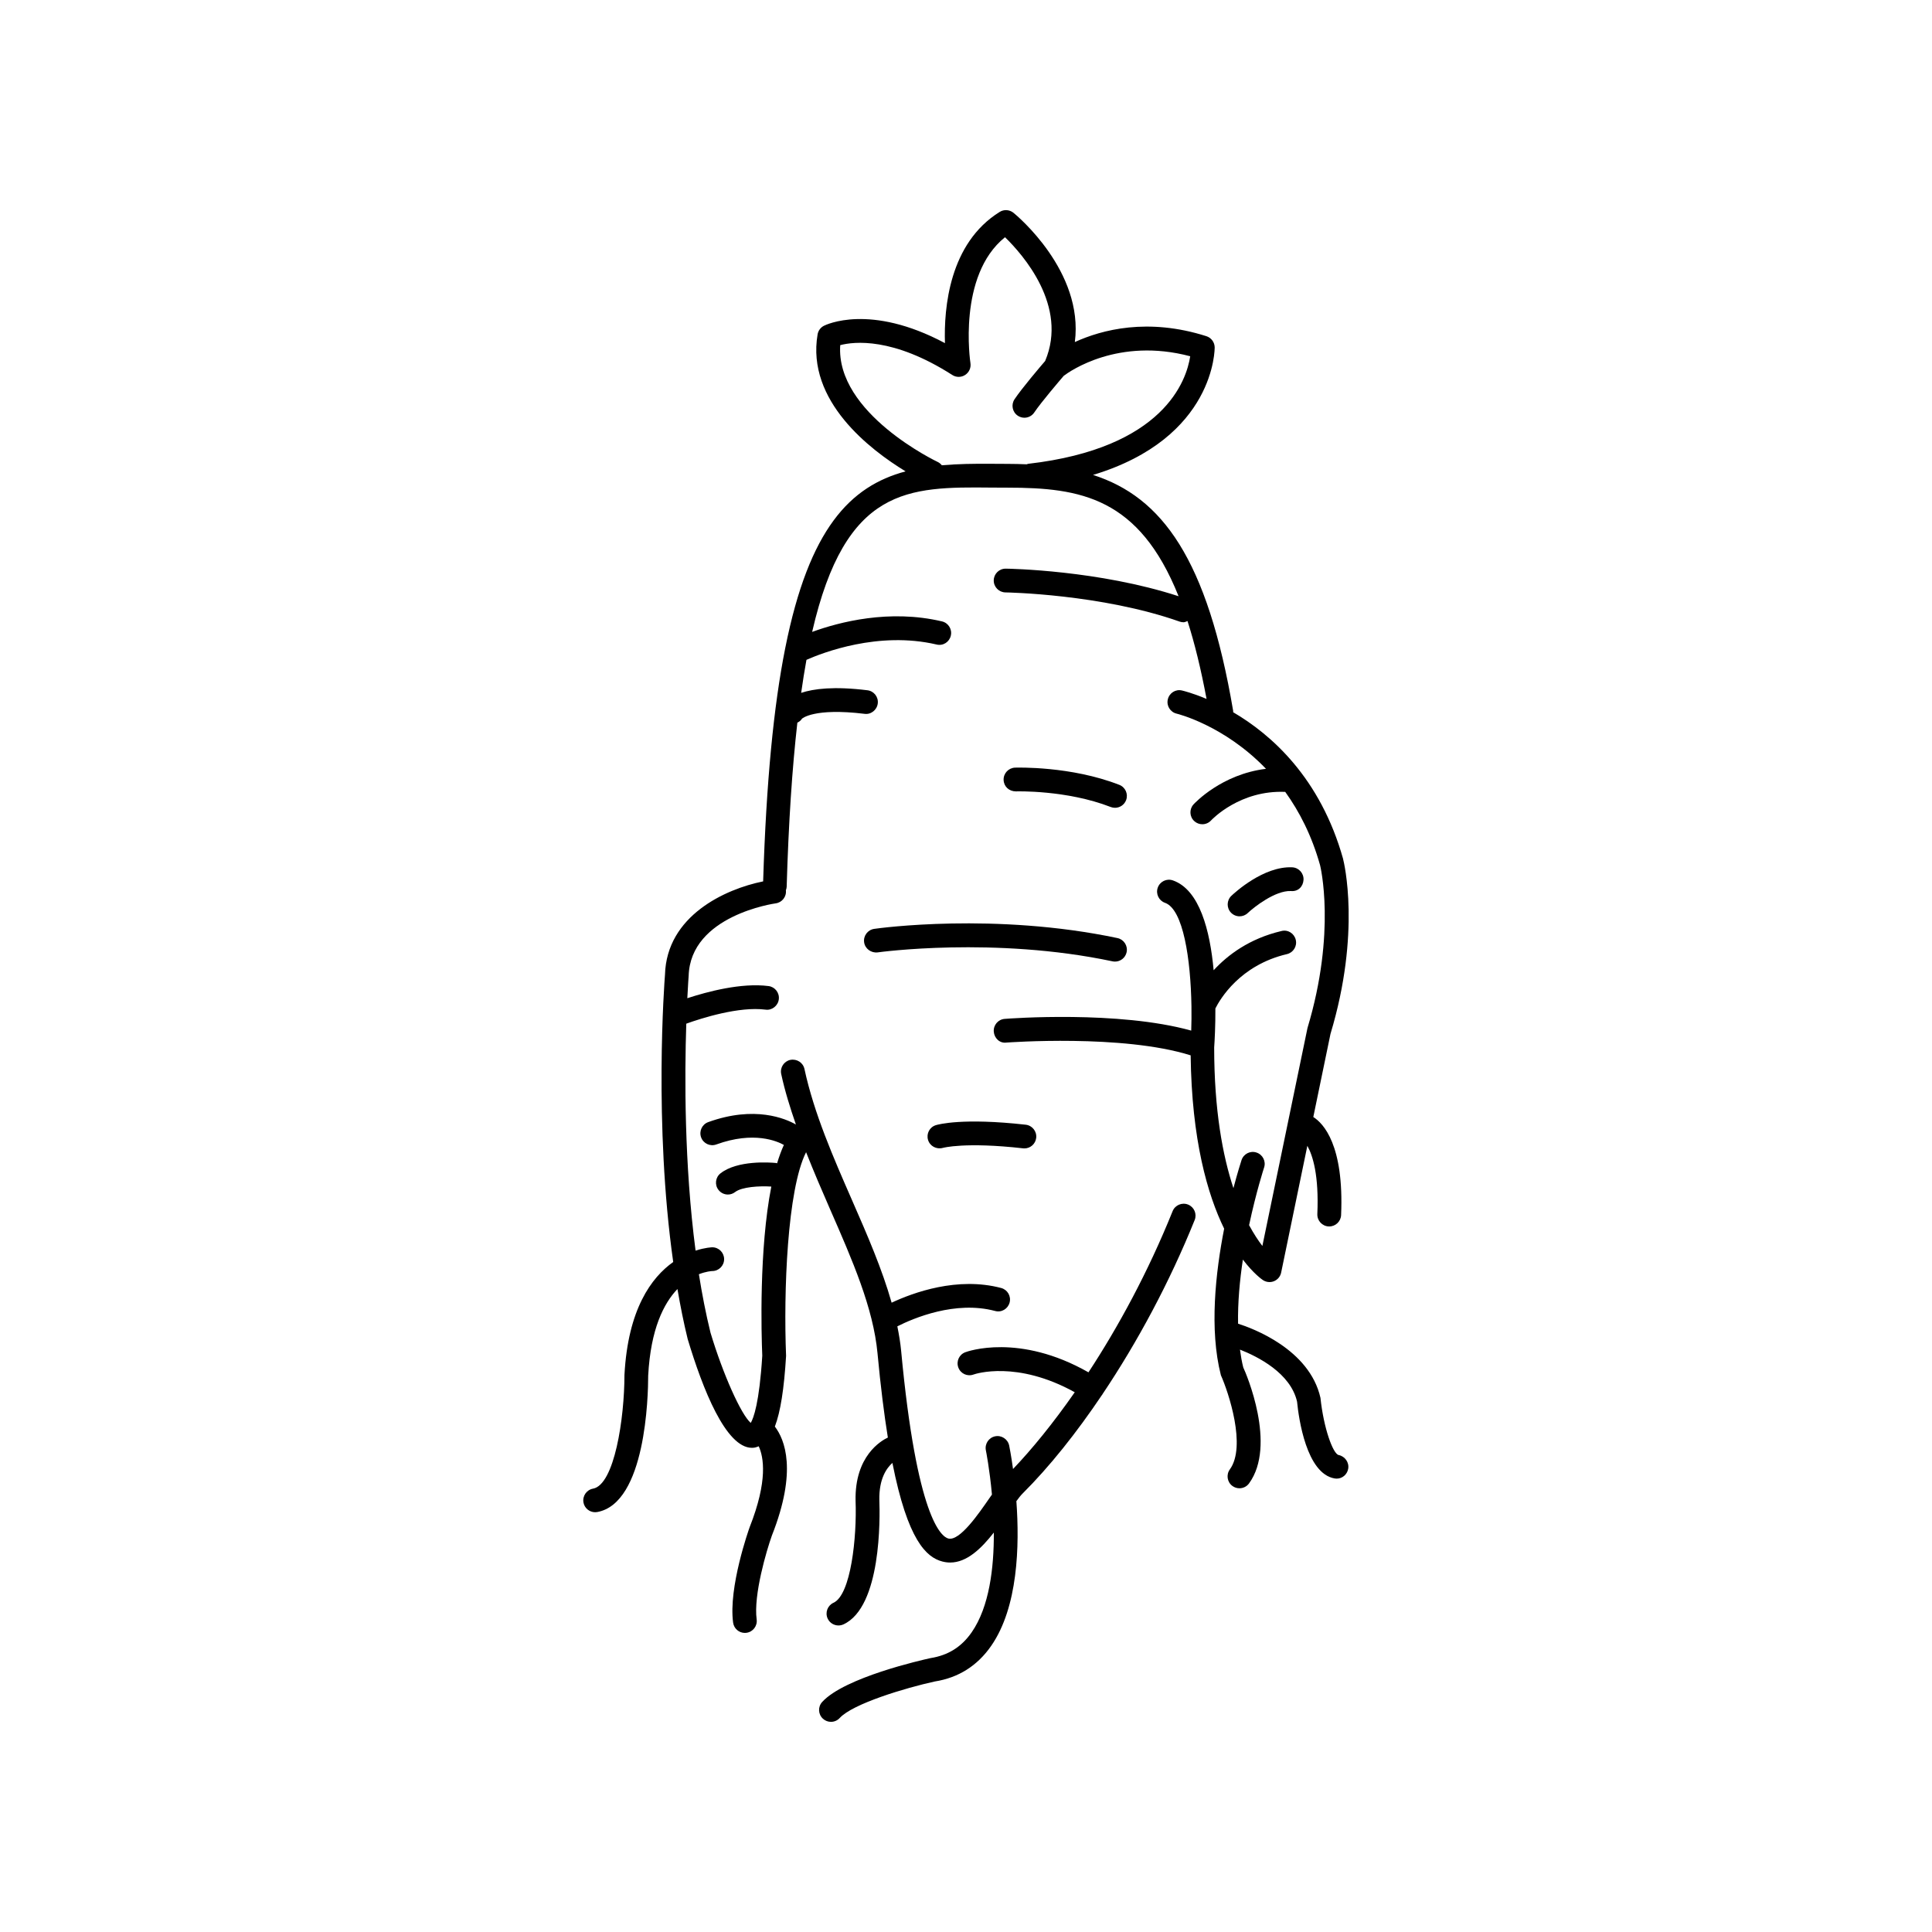 <?xml version="1.0" encoding="UTF-8"?>
<!-- Uploaded to: ICON Repo, www.svgrepo.com, Generator: ICON Repo Mixer Tools -->
<svg fill="#000000" width="800px" height="800px" version="1.1" viewBox="144 144 512 512" xmlns="http://www.w3.org/2000/svg">
 <g>
  <path d="m499.95 371.66c-6.031-21.535-19.055-33.004-29.156-38.918-0.008-0.109 0.027-0.211 0.012-0.32-6.844-40.344-18.832-56.684-37.145-62.559 32.492-9.82 32.246-33.578 32.242-33.855-0.043-1.336-0.918-2.504-2.188-2.91-15.504-4.945-27.699-1.727-34.871 1.551 2.422-18.75-15.398-33.555-16.262-34.254-1.051-0.848-2.516-0.945-3.652-0.234-13.371 8.301-14.809 25.469-14.508 34.773-19.895-10.613-31.562-4.852-32.09-4.59-0.879 0.457-1.496 1.293-1.66 2.269-3.016 17.656 13.945 30.602 23.32 36.309-14.723 3.934-25.574 15.242-31.867 46.699-0.016 0.043-0.016 0.086-0.027 0.125-3.059 15.336-5.035 35.469-5.856 61.832-10.02 2.016-25.574 9.094-26.012 24.723-0.148 1.871-2.996 39.508 2.18 76.145-5.781 4.098-11.996 12.508-12.922 29.926-0.008 11.543-2.656 29.102-8.328 30.137-1.711 0.312-2.84 1.957-2.535 3.664 0.277 1.52 1.605 2.582 3.094 2.582 0.191 0 0.383-0.02 0.57-0.051 12.84-2.344 13.492-30.676 13.488-36.168 0.656-12.324 4.121-19.129 7.754-22.926 0.773 4.481 1.648 8.918 2.707 13.227 3.981 13.266 10.121 28.855 17.035 28.852 0.18 0 0.352-0.008 0.527-0.031 0.449-0.051 0.855-0.219 1.27-0.375 1.301 2.828 2.481 9.082-2.406 21.445-0.234 0.645-5.652 15.961-4.379 25.289 0.215 1.582 1.562 2.723 3.113 2.723 0.141 0 0.289-0.008 0.43-0.031 1.723-0.234 2.926-1.82 2.695-3.543-0.879-6.481 2.637-18.316 4.035-22.227 6.797-17.18 3.398-25.477 0.789-28.879 1.488-3.894 2.438-9.938 2.973-18.734-0.688-16.91 0.297-44.07 5.301-53.98 2.031 5.137 4.211 10.215 6.394 15.203 5.867 13.402 11.41 26.051 12.535 38.082 0.82 8.77 1.746 16.129 2.742 22.336-1.766 0.828-8.812 4.871-8.555 16.762 0.367 9.656-1.234 24.918-5.848 27.023-1.582 0.727-2.277 2.594-1.555 4.176 0.527 1.156 1.672 1.84 2.867 1.84 0.441 0 0.887-0.094 1.309-0.281 10.086-4.613 9.703-28.289 9.527-32.941-0.125-5.664 1.953-8.516 3.461-9.855 4.051 20.551 9.02 25.023 13.234 26.129 0.707 0.184 1.395 0.27 2.078 0.27 4.402 0 8.223-3.672 11.566-7.945 0.047 9.367-1.191 19.68-5.863 26.422-2.68 3.867-6.199 6.102-10.934 6.856-2.312 0.504-22.73 5.109-28.684 11.609-1.18 1.285-1.09 3.273 0.191 4.445 0.602 0.559 1.367 0.832 2.129 0.832 0.848 0 1.703-0.344 2.32-1.02 3.481-3.793 17.418-7.977 25.207-9.68 6.262-0.988 11.293-4.168 14.949-9.457 7.09-10.238 7.527-26.488 6.66-38.328 0.617-0.844 1.168-1.543 1.613-1.984 7.188-7.156 14.328-16.133 21.07-26.152 0.02-0.027 0.055-0.039 0.07-0.066 0.02-0.031 0.02-0.07 0.039-0.102 9.324-13.879 17.852-29.805 24.457-46.195 0.652-1.609-0.129-3.445-1.746-4.098-1.594-0.645-3.449 0.129-4.098 1.746-6.559 16.281-14.449 30.734-22.301 42.711-18.375-10.469-32.062-5.547-32.66-5.316-1.625 0.613-2.43 2.418-1.828 4.039 0.598 1.625 2.391 2.461 4.035 1.855 0.492-0.18 11.469-3.809 26.82 4.699-5.789 8.301-11.398 15.152-16.359 20.344-0.484-3.531-0.949-5.859-1.02-6.215-0.355-1.711-2.055-2.805-3.723-2.453-1.703 0.352-2.797 2.016-2.453 3.723 0.027 0.125 0.992 4.961 1.609 11.719-0.234 0.34-0.445 0.621-0.688 0.973-2.766 4.004-7.836 11.426-10.867 10.676-1.887-0.5-8.375-5.543-12.504-49.688-0.203-2.18-0.574-4.359-1.012-6.547 4.285-2.16 15.359-6.883 25.902-4.07 1.703 0.469 3.406-0.555 3.852-2.238 0.441-1.68-0.555-3.402-2.238-3.852-11.582-3.062-23.266 1.199-29.031 3.894-2.508-8.863-6.414-17.859-10.508-27.203-4.949-11.305-10.066-22.996-12.59-34.723-0.367-1.699-2.016-2.75-3.746-2.418-1.699 0.367-2.781 2.043-2.418 3.746 0.973 4.516 2.367 8.965 3.894 13.379-2.715-1.543-10.883-5.098-23.238-0.633-1.629 0.59-2.477 2.398-1.883 4.035 0.59 1.637 2.398 2.484 4.035 1.883 9.941-3.609 16.145-0.859 17.898 0.129-0.668 1.473-1.266 3.098-1.797 4.867-0.094-0.02-0.172-0.074-0.273-0.082-1.66-0.168-10.203-0.773-14.699 2.723-1.379 1.062-1.625 3.043-0.555 4.414 0.621 0.801 1.551 1.219 2.484 1.219 0.676 0 1.359-0.215 1.93-0.664 1.77-1.367 6.434-1.656 9.586-1.445-3.266 16.57-2.644 39.012-2.398 44.805-0.781 12.594-2.332 16.609-3.055 17.828-2.566-2.219-7.348-12.879-10.664-23.906-1.23-5.004-2.242-10.215-3.078-15.496 1.93-0.754 3.356-0.84 3.562-0.844 1.727-0.012 3.125-1.422 3.125-3.148 0-1.742-1.41-3.148-3.148-3.148-0.062 0-1.867 0.059-4.418 0.883-3.004-22.938-2.922-46.27-2.461-60.145 4.059-1.457 13.945-4.621 21.008-3.719 1.691 0.246 3.297-1.016 3.512-2.738 0.215-1.723-1.008-3.297-2.738-3.512-7.18-0.922-16.176 1.477-21.508 3.223 0.18-3.609 0.34-5.762 0.352-5.898 0.449-16.07 22.84-19.211 23.062-19.242 1.703-0.227 2.902-1.773 2.707-3.473 0.098-0.289 0.199-0.582 0.207-0.906 0.504-17.133 1.465-31.465 2.832-43.512 0.477-0.223 0.91-0.551 1.23-1.051 0.031-0.023 3.129-2.922 16.574-1.285 1.684 0.246 3.289-1.016 3.504-2.742 0.215-1.723-1.016-3.297-2.742-3.504-8.84-1.094-14.238-0.414-17.559 0.691 0.438-3.082 0.902-6.008 1.402-8.75 4.188-1.855 19.074-7.672 34.48-4.066 1.727 0.43 3.387-0.652 3.781-2.344 0.398-1.691-0.652-3.387-2.344-3.781-13.934-3.297-27.191 0.156-34.406 2.785 8.855-38.516 25.469-38.465 47.496-38.246l4.293 0.02c19.391 0 34.859 2.609 45.32 28.773-21.133-6.887-44.762-7.297-45.793-7.309h-0.043c-1.723 0-3.125 1.383-3.148 3.106-0.023 1.742 1.371 3.168 3.106 3.191 0.254 0 25.418 0.418 46.148 7.731 0.344 0.121 0.695 0.18 1.047 0.18 0.375 0 0.699-0.199 1.047-0.328 1.883 5.844 3.562 12.719 5.051 20.641-3.641-1.531-6.156-2.152-6.508-2.231-1.711-0.418-3.383 0.676-3.766 2.375-0.387 1.691 0.676 3.383 2.375 3.766 0.188 0.043 12.555 3.07 23.648 14.613-11.75 1.434-18.859 9.055-19.211 9.441-1.164 1.285-1.062 3.266 0.223 4.434 0.602 0.547 1.359 0.816 2.117 0.816 0.855 0 1.703-0.344 2.324-1.02 0.324-0.348 7.727-8.074 19.648-7.555 3.727 5.18 7.027 11.547 9.238 19.449 0.043 0.172 4.344 17.57-3.34 43.117l-11.957 57.766c-1.062-1.375-2.273-3.207-3.519-5.508 1.863-8.781 3.926-15.129 3.973-15.27 0.547-1.648-0.352-3.434-2.004-3.973-1.648-0.566-3.434 0.352-3.973 2-0.125 0.383-1.031 3.184-2.148 7.43-2.836-8.578-5.098-20.605-5.102-37.285 0.129-1.812 0.34-5.656 0.32-10.332 1.215-2.426 6.484-11.469 18.961-14.402 1.691-0.395 2.742-2.09 2.344-3.781-0.395-1.684-2.074-2.781-3.781-2.344-8.539 2.008-14.281 6.379-17.984 10.398-0.961-10.469-3.699-21.316-10.797-23.809-1.672-0.586-3.438 0.297-4.016 1.926-0.578 1.641 0.289 3.438 1.926 4.016 4.836 1.699 6.805 14.926 7.004 27.402v0.137c0.031 2.156 0.012 4.277-0.059 6.324-19.289-5.371-48.133-3.215-49.434-3.106-1.734 0.129-3.027 1.648-2.891 3.383 0.129 1.727 1.582 3.16 3.383 2.891 0.312-0.012 30.742-2.281 48.789 3.387 0.281 22.398 4.465 36.887 8.879 45.938-2.281 11.637-3.961 26.727-0.867 38.828 2.031 4.539 6.809 18.863 2.375 24.965-1.02 1.402-0.715 3.375 0.695 4.398 0.559 0.406 1.207 0.602 1.852 0.602 0.973 0 1.93-0.449 2.547-1.297 7.367-10.121-0.762-29.102-1.539-30.727-0.383-1.508-0.652-3.098-0.871-4.723 4.691 1.84 13.406 6.207 15.129 13.793 0.441 4.457 2.473 19.098 9.98 20.355 0.18 0.031 0.352 0.043 0.523 0.043 1.48 0 2.762-1.07 3.043-2.582 0.312-1.691-0.836-3.328-2.523-3.672-1.508-0.309-3.996-7.184-4.82-15.148-2.91-12.93-18.086-18.473-21.836-19.656-0.102-5.625 0.441-11.48 1.273-16.984 2.848 3.731 5.086 5.281 5.348 5.449 0.516 0.332 1.113 0.504 1.711 0.504 0.41 0 0.824-0.078 1.219-0.246 0.961-0.398 1.656-1.25 1.863-2.262l6.945-33.602c1.441 2.594 3.094 7.785 2.648 18.086-0.074 1.734 1.273 3.203 3.012 3.285h0.137c1.68 0 3.074-1.32 3.148-3.012 0.801-18.562-4.691-24.305-7.367-25.992l4.555-22.031c8.137-26.965 3.562-45.477 3.344-46.32zm-93.152-104.75c-4.641-0.039-9.039 0.027-13.203 0.395-0.289-0.355-0.641-0.668-1.082-0.875-0.277-0.129-27.09-12.914-25.844-30.965 3.629-0.945 13.953-2.164 29.699 7.91 1.039 0.672 2.379 0.672 3.418-0.02 1.039-0.676 1.582-1.898 1.391-3.125-0.043-0.246-3.488-23.23 9.164-33.363 4.684 4.551 16.789 18.223 10.633 32.801-1.371 1.594-6.18 7.246-8.109 10.133-0.973 1.445-0.586 3.402 0.859 4.367 0.543 0.363 1.148 0.535 1.754 0.535 1.016 0 2.012-0.492 2.613-1.395 1.828-2.727 6.887-8.629 7.812-9.711 1.645-1.25 14.453-10.238 33.516-5.184-0.977 6.391-6.945 24.355-42.926 28.5-0.148 0.016-0.266 0.098-0.406 0.133-1.648-0.066-3.316-0.113-5.035-0.113z"/>
  <path d="m375.68 390.16c-1.723 0.246-2.922 1.84-2.676 3.562 0.238 1.715 1.875 2.871 3.562 2.676 0.301-0.051 30.953-4.262 62.273 2.367 0.223 0.043 0.438 0.066 0.656 0.066 1.453 0 2.762-1.016 3.074-2.496 0.355-1.703-0.727-3.371-2.43-3.734-32.449-6.852-63.164-2.633-64.461-2.441z"/>
  <path d="m393.84 448.21c0.055-0.023 5.922-1.629 21.285 0.109 0.117 0.012 0.234 0.02 0.355 0.02 1.582 0 2.941-1.188 3.125-2.797 0.191-1.727-1.051-3.285-2.781-3.481-16.699-1.871-23.137-0.086-23.82 0.121-1.648 0.512-2.559 2.25-2.066 3.898 0.488 1.652 2.215 2.578 3.902 2.129z"/>
  <path d="m474.66 385.97c1.684-1.594 7.301-6.016 11.445-5.836 1.957 0.184 3.231-1.219 3.34-2.945 0.109-1.734-1.211-3.231-2.945-3.34-7.602-0.383-15.301 6.727-16.168 7.547-1.262 1.199-1.316 3.191-0.121 4.453 0.621 0.652 1.453 0.984 2.289 0.984 0.773 0 1.555-0.285 2.16-0.863z"/>
  <path d="m438.34 357.86c0.375 0.148 0.762 0.215 1.145 0.215 1.262 0 2.449-0.762 2.934-2.004 0.633-1.625-0.172-3.445-1.789-4.078-12.867-5.012-27.031-4.57-27.625-4.562-1.734 0.062-3.102 1.52-3.039 3.258 0.062 1.734 1.402 3.019 3.258 3.039 0.105-0.012 13.449-0.41 25.117 4.133z"/>
 </g>
</svg>